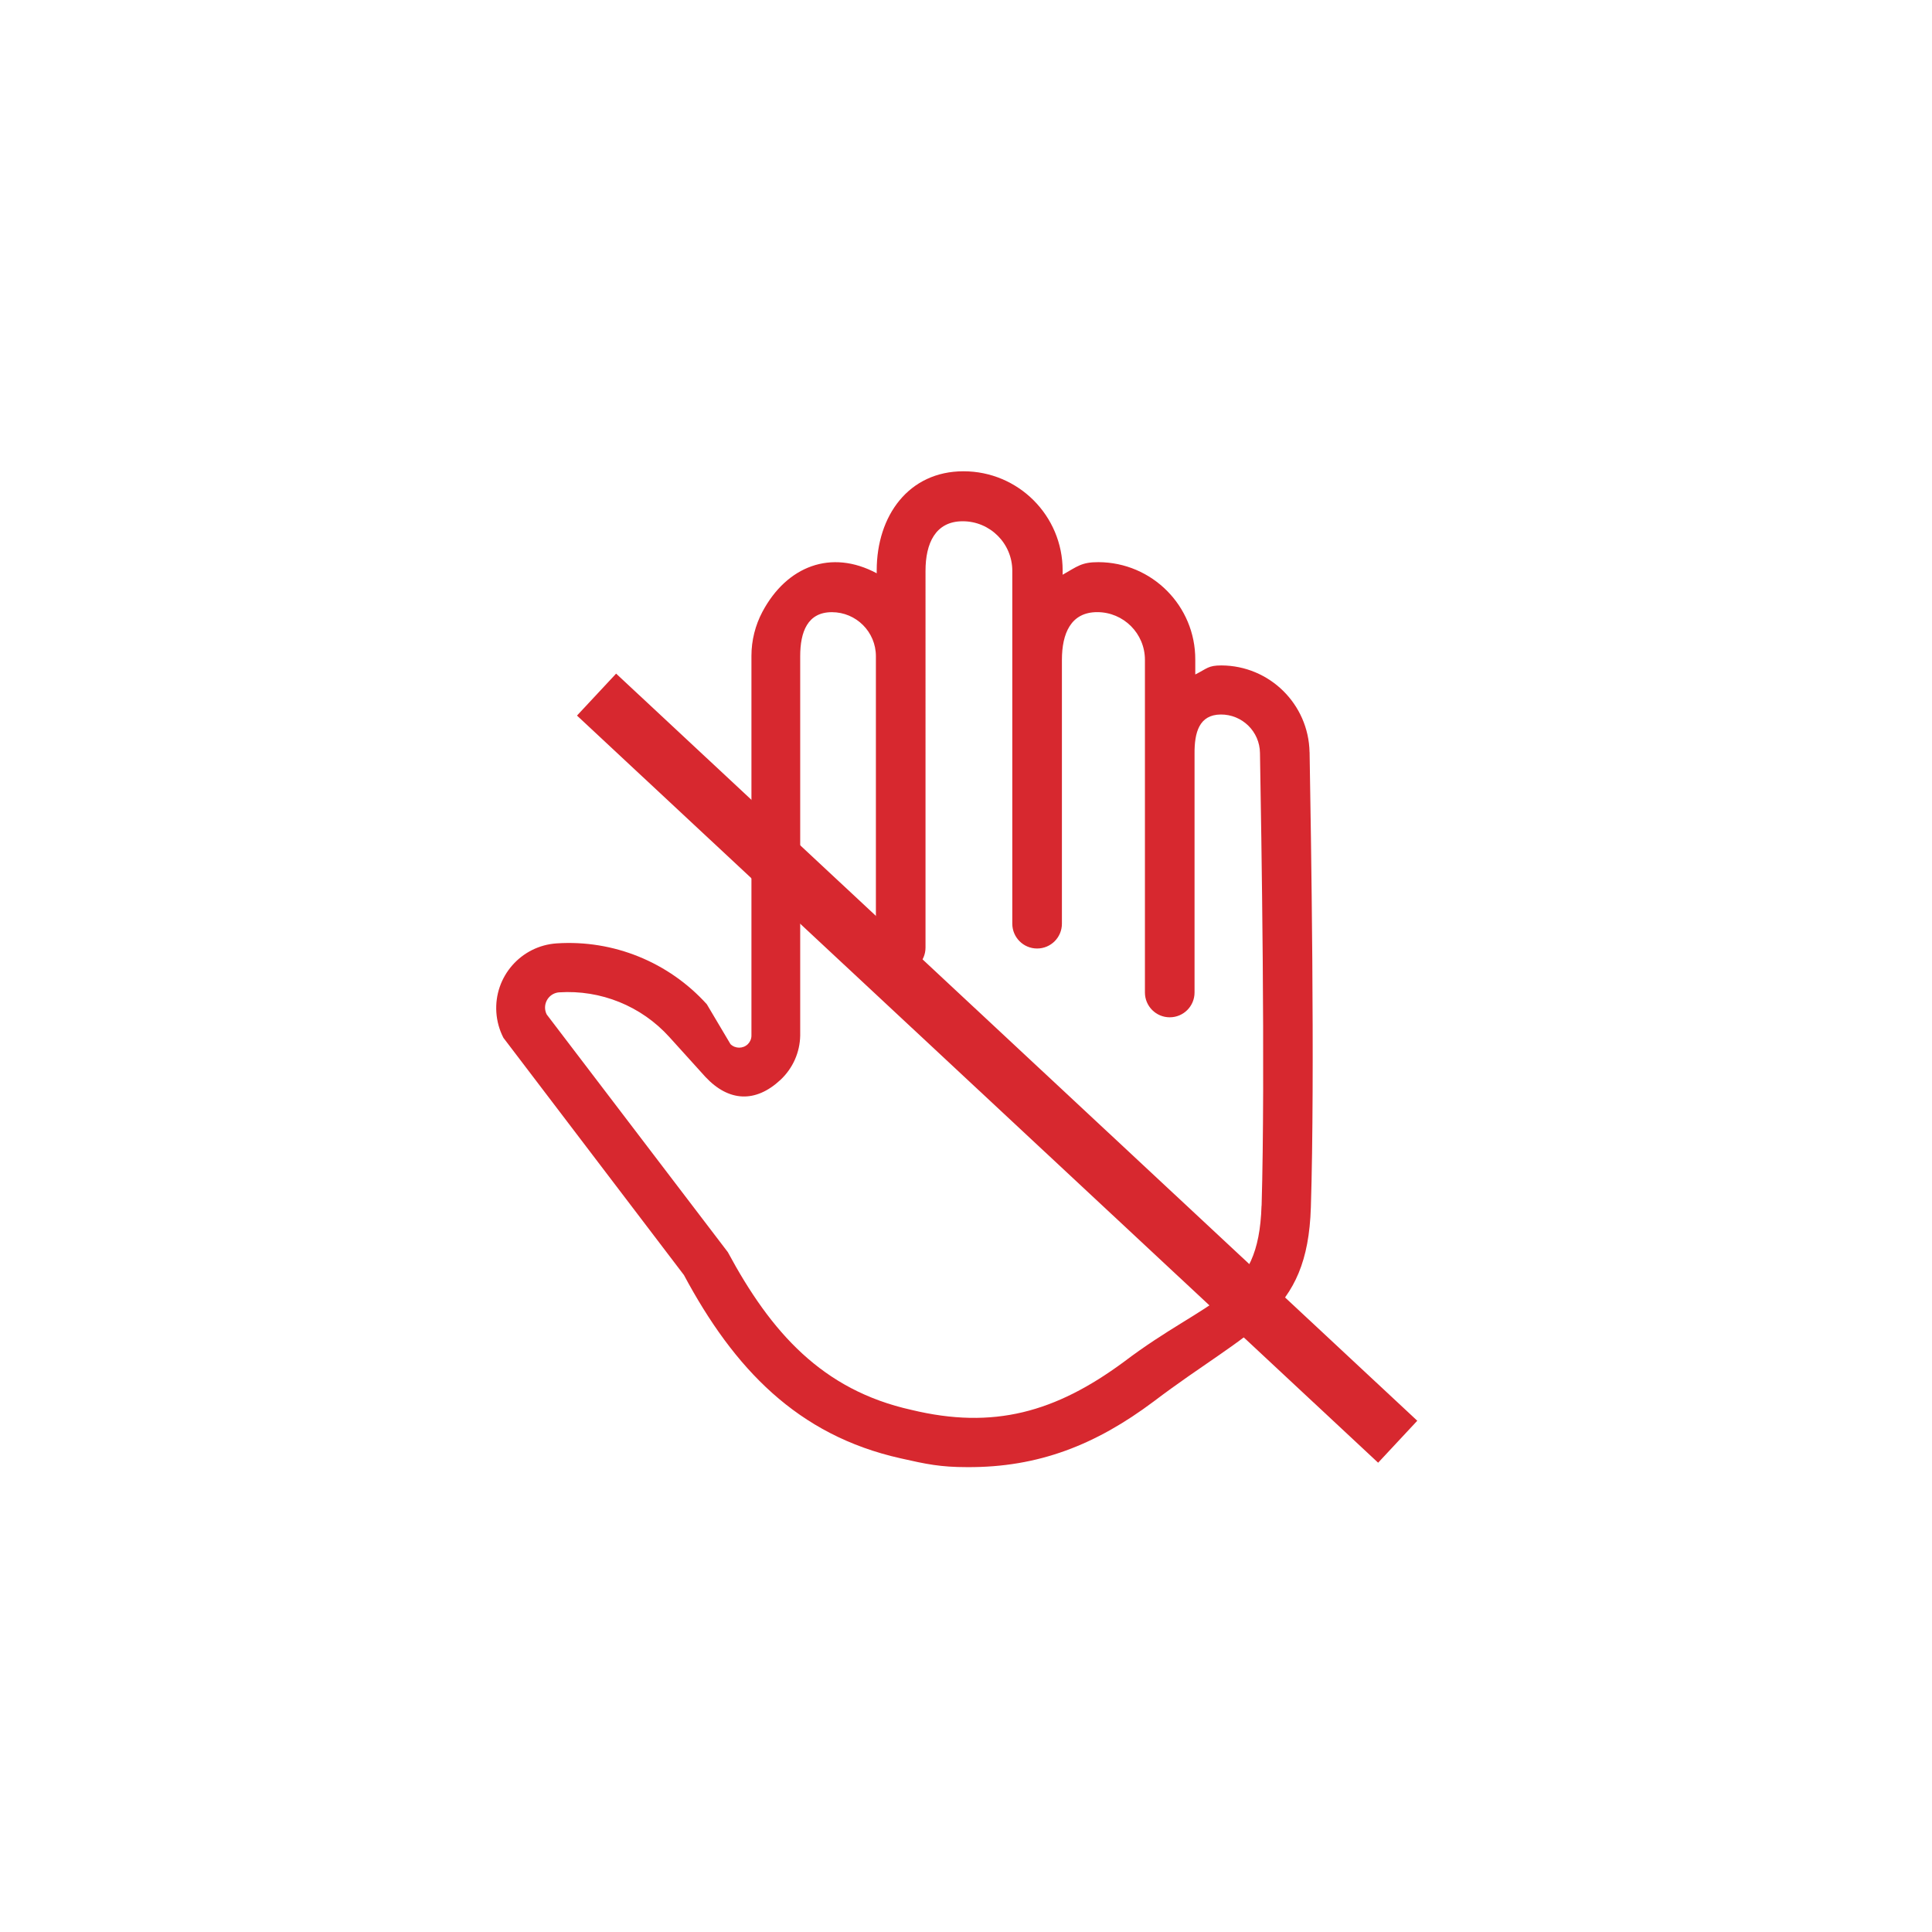  <svg id="Livello_1" xmlns="http://www.w3.org/2000/svg" viewBox="0 0 425.2 425.2"><defs><style>.cls-1,.cls-2{fill:#d7282f;}.cls-2{stroke:#d7282f;stroke-miterlimit:10;stroke-width:12.63px;}</style></defs><line class="cls-2" x1="131.29" y1="152.87" x2="307.61" y2="317.3"/><path class="cls-1" d="M277.64,265.37c-.63,20.76-11.27,19.92-30.36,34.4-14.98,11.03-28.61,14.89-46.7,10.52-19.6-4.36-30.89-17.04-40.4-34.72l-39.85-52.29c-.85-1.64-.2-3.67,1.44-4.52,.39-.2,.83-.33,1.28-.36,9.16-.6,18.09,3.01,24.25,9.82l7.94,8.78c5.14,5.5,11.05,5.78,16.55,.64,2.69-2.52,4.26-6.04,4.32-9.73v-83.49c0-5.35,1.62-9.69,6.97-9.69s9.69,4.34,9.69,9.69v64.13c0,3.01,2.45,5.46,5.46,5.46s5.46-2.44,5.46-5.46V125.63c0-6.02,2.16-10.91,8.19-10.91s10.91,4.89,10.91,10.91v77.66c0,3.01,2.44,5.46,5.46,5.46s5.46-2.44,5.46-5.46v-58.07c0-5.81,1.97-10.5,7.77-10.5s10.5,4.7,10.5,10.5v73.21c0,3.01,2.44,5.46,5.46,5.46s5.46-2.44,5.46-5.46v-52.53c-.04-4.73,1.03-8.6,5.75-8.65,4.73-.04,8.6,3.75,8.65,8.48,.3,17.48,1.2,70.67,.36,99.64m10.55-99.83c-.21-10.58-8.82-19.05-19.4-19.09-2.94,0-3.12,.68-5.75,1.99v-3.27c.04-11.8-9.5-21.41-21.32-21.45-3.71-.01-4.64,.94-7.87,2.77v-.95c0-12.06-9.77-21.82-21.82-21.82s-19.1,9.77-19.1,21.82v.63c-10.03-5.37-19.78-1.58-25.14,8.45-1.59,2.99-2.43,6.33-2.43,9.72v83.58c0,.71-.29,1.38-.79,1.88-1.06,1.03-2.76,1.03-3.82,0l-5.21-8.78c-8.39-9.28-20.55-14.22-33.03-13.4-7.86,.52-13.81,7.32-13.29,15.18,.13,1.96,.66,3.87,1.56,5.61l39.72,52.2c11,20.54,24.95,35.26,47.68,40.34,5.69,1.29,8.78,1.94,14.62,1.94,15.78,.1,28.43-4.97,41.06-14.43,21.61-16.37,33.88-18.88,34.62-42.77,.92-29.19,.02-82.57-.28-100.14"/></svg>
